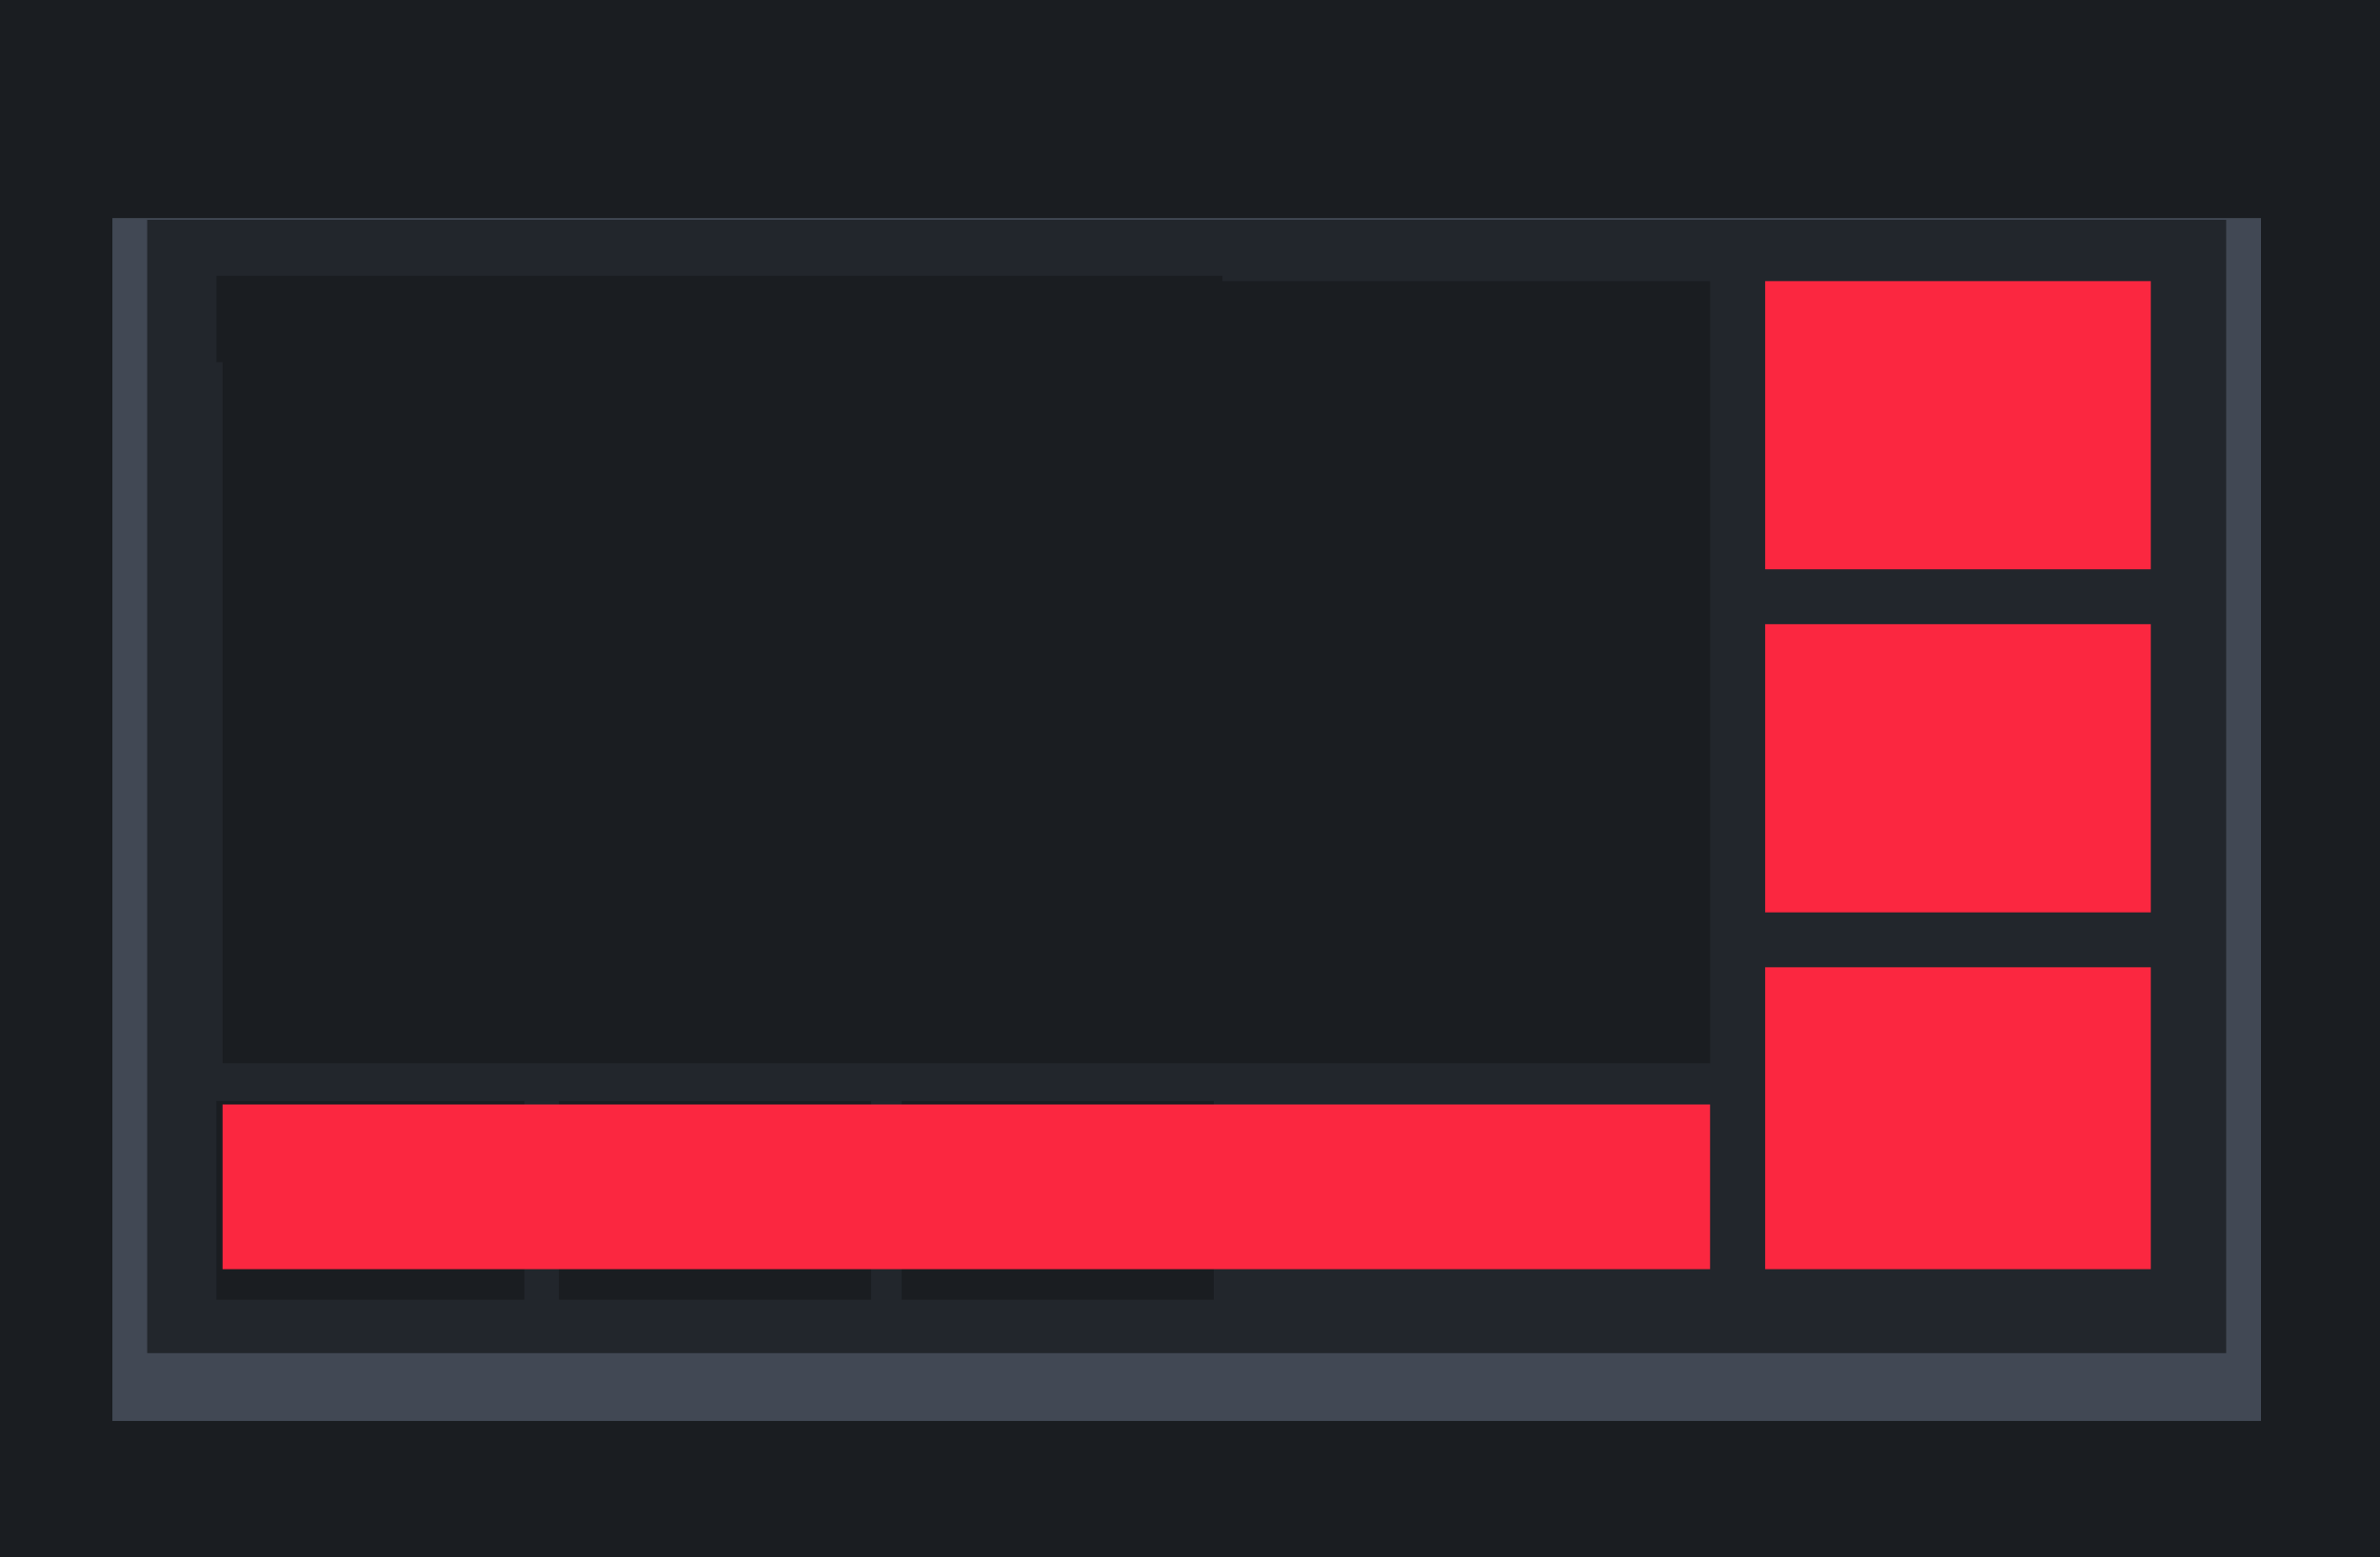 <svg width="220" height="144" viewBox="0 0 220 144" fill="none" xmlns="http://www.w3.org/2000/svg">
<g clip-path="url(#clip0_1_2307)">
<rect width="220" height="144" fill="#1A1D21"/>
<g filter="url(#filter0_di_1_2307)">
<path d="M10.389 17.111H209V128.333H10.389V17.111Z" fill="#414854"/>
</g>
<path d="M13.606 20.326H205.78V125.119H13.606V20.326Z" fill="#22262C"/>
<path d="M20.008 25.5H112.999V33.489H20.008V25.5Z" fill="#1A1D21"/>
<path d="M20.573 25.993H158.073V98.32H20.573V25.993Z" fill="#1A1D21"/>
<g filter="url(#filter1_d_1_2307)">
<path d="M163.166 25.993H198.814V52.64H163.166V25.993Z" fill="#FB2740"/>
</g>
<g filter="url(#filter2_d_1_2307)">
<path d="M163.166 57.715H198.814V84.362H163.166V57.715Z" fill="#FB2740"/>
</g>
<g filter="url(#filter3_d_1_2307)">
<path d="M163.166 89.438H198.814V117.353H163.166V89.438Z" fill="#FB2740"/>
</g>
<path d="M20.006 101.801H48.465V120.177H20.006V101.801Z" fill="#1A1D21"/>
<path d="M51.671 101.801H80.53V120.177H51.671V101.801Z" fill="#1A1D21"/>
<path d="M83.34 101.801H112.2V120.177H83.34V101.801Z" fill="#1A1D21"/>
<g filter="url(#filter4_d_1_2307)">
<path d="M20.573 102.126H158.073V117.353H20.573V102.126Z" fill="#FB2740"/>
</g>
</g>
<defs>
<filter id="filter0_di_1_2307" x="-7.945" y="1.222" width="235.278" height="147.889" filterUnits="userSpaceOnUse" color-interpolation-filters="sRGB">
<feFlood flood-opacity="0" result="BackgroundImageFix"/>
<feColorMatrix in="SourceAlpha" type="matrix" values="0 0 0 0 0 0 0 0 0 0 0 0 0 0 0 0 0 0 127 0" result="hardAlpha"/>
<feOffset dy="2.444"/>
<feGaussianBlur stdDeviation="9.167"/>
<feColorMatrix type="matrix" values="0 0 0 0 0 0 0 0 0 0 0 0 0 0 0 0 0 0 0.07 0"/>
<feBlend mode="normal" in2="BackgroundImageFix" result="effect1_dropShadow_1_2307"/>
<feBlend mode="normal" in="SourceGraphic" in2="effect1_dropShadow_1_2307" result="shape"/>
<feColorMatrix in="SourceAlpha" type="matrix" values="0 0 0 0 0 0 0 0 0 0 0 0 0 0 0 0 0 0 127 0" result="hardAlpha"/>
<feOffset dy="0.611"/>
<feGaussianBlur stdDeviation="1.222"/>
<feComposite in2="hardAlpha" operator="arithmetic" k2="-1" k3="1"/>
<feColorMatrix type="matrix" values="0 0 0 0 1 0 0 0 0 1 0 0 0 0 1 0 0 0 0.01 0"/>
<feBlend mode="normal" in2="shape" result="effect2_innerShadow_1_2307"/>
</filter>
<filter id="filter1_d_1_2307" x="150.943" y="13.771" width="60.092" height="51.091" filterUnits="userSpaceOnUse" color-interpolation-filters="sRGB">
<feFlood flood-opacity="0" result="BackgroundImageFix"/>
<feColorMatrix in="SourceAlpha" type="matrix" values="0 0 0 0 0 0 0 0 0 0 0 0 0 0 0 0 0 0 127 0" result="hardAlpha"/>
<feOffset/>
<feGaussianBlur stdDeviation="6.111"/>
<feColorMatrix type="matrix" values="0 0 0 0 0.984 0 0 0 0 0.153 0 0 0 0 0.251 0 0 0 0.19 0"/>
<feBlend mode="normal" in2="BackgroundImageFix" result="effect1_dropShadow_1_2307"/>
<feBlend mode="normal" in="SourceGraphic" in2="effect1_dropShadow_1_2307" result="shape"/>
</filter>
<filter id="filter2_d_1_2307" x="150.943" y="45.493" width="60.092" height="51.091" filterUnits="userSpaceOnUse" color-interpolation-filters="sRGB">
<feFlood flood-opacity="0" result="BackgroundImageFix"/>
<feColorMatrix in="SourceAlpha" type="matrix" values="0 0 0 0 0 0 0 0 0 0 0 0 0 0 0 0 0 0 127 0" result="hardAlpha"/>
<feOffset/>
<feGaussianBlur stdDeviation="6.111"/>
<feColorMatrix type="matrix" values="0 0 0 0 0.984 0 0 0 0 0.153 0 0 0 0 0.251 0 0 0 0.19 0"/>
<feBlend mode="normal" in2="BackgroundImageFix" result="effect1_dropShadow_1_2307"/>
<feBlend mode="normal" in="SourceGraphic" in2="effect1_dropShadow_1_2307" result="shape"/>
</filter>
<filter id="filter3_d_1_2307" x="150.943" y="77.215" width="60.092" height="52.36" filterUnits="userSpaceOnUse" color-interpolation-filters="sRGB">
<feFlood flood-opacity="0" result="BackgroundImageFix"/>
<feColorMatrix in="SourceAlpha" type="matrix" values="0 0 0 0 0 0 0 0 0 0 0 0 0 0 0 0 0 0 127 0" result="hardAlpha"/>
<feOffset/>
<feGaussianBlur stdDeviation="6.111"/>
<feColorMatrix type="matrix" values="0 0 0 0 0.984 0 0 0 0 0.153 0 0 0 0 0.251 0 0 0 0.19 0"/>
<feBlend mode="normal" in2="BackgroundImageFix" result="effect1_dropShadow_1_2307"/>
<feBlend mode="normal" in="SourceGraphic" in2="effect1_dropShadow_1_2307" result="shape"/>
</filter>
<filter id="filter4_d_1_2307" x="8.351" y="89.904" width="161.944" height="39.671" filterUnits="userSpaceOnUse" color-interpolation-filters="sRGB">
<feFlood flood-opacity="0" result="BackgroundImageFix"/>
<feColorMatrix in="SourceAlpha" type="matrix" values="0 0 0 0 0 0 0 0 0 0 0 0 0 0 0 0 0 0 127 0" result="hardAlpha"/>
<feOffset/>
<feGaussianBlur stdDeviation="6.111"/>
<feColorMatrix type="matrix" values="0 0 0 0 0.984 0 0 0 0 0.153 0 0 0 0 0.251 0 0 0 0.19 0"/>
<feBlend mode="normal" in2="BackgroundImageFix" result="effect1_dropShadow_1_2307"/>
<feBlend mode="normal" in="SourceGraphic" in2="effect1_dropShadow_1_2307" result="shape"/>
</filter>
<clipPath id="clip0_1_2307">
<rect width="220" height="144" fill="white"/>
</clipPath>
</defs>
</svg>
